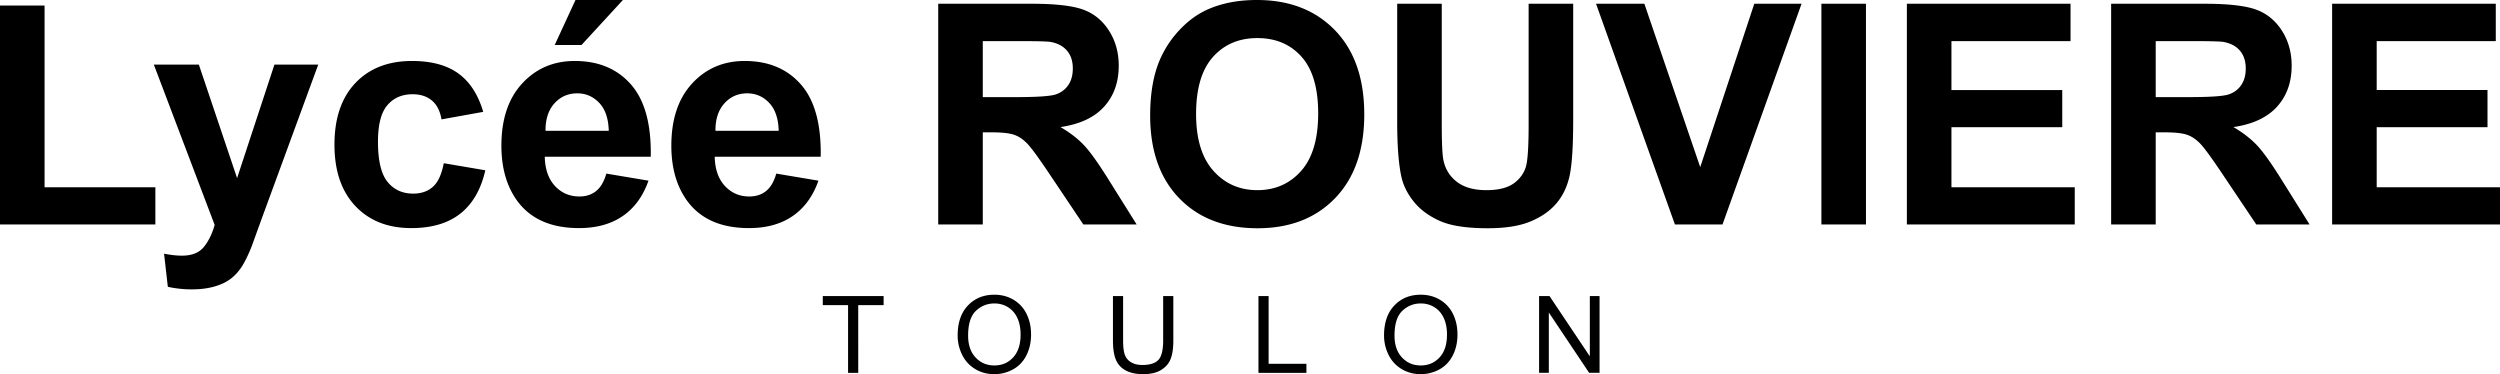 <svg xmlns="http://www.w3.org/2000/svg" width="1603.643" height="240" viewBox="0 0 1603.643 240"><path d="M28.586 3.57H0v140.425h99.667V120.14H28.586V3.571zm123.497 110.677l-24.53-72.817H98.675l39.018 102.853c-1.61 5.731-3.927 10.446-6.953 14.149-3.027 3.702-7.695 5.557-14.006 5.557-3.41 0-7.243-.421-11.492-1.257l2.415 21.245a71.93 71.93 0 0 0 15.354 1.644c5.154 0 9.77-.55 13.86-1.644s7.535-2.622 10.334-4.586c2.802-1.963 5.279-4.525 7.436-7.677 2.157-3.16 4.426-7.725 6.81-13.717l6.468-17.865 36.22-98.702h-28.104l-23.952 72.817zm125.623 5.554c-3.284 2.932-7.5 4.396-12.65 4.396-6.892 0-12.378-2.51-16.468-7.535-4.09-5.02-6.132-13.615-6.132-25.786 0-10.945 2.011-18.751 6.036-23.419 4.022-4.667 9.417-7.001 16.177-7.001 5.085 0 9.223 1.352 12.409 4.056 3.186 2.704 5.231 6.73 6.132 12.073l26.754-4.83c-3.22-11.01-8.516-19.204-15.887-24.578-7.375-5.377-17.305-8.064-29.795-8.064-15.26 0-27.363 4.715-36.314 14.148-8.948 9.434-13.422 22.614-13.422 39.548 0 16.74 4.457 29.842 13.374 39.306 8.917 9.464 20.878 14.196 35.88 14.196 13.196 0 23.724-3.122 31.581-9.365 7.854-6.247 13.163-15.487 15.935-27.72l-26.656-4.538c-1.352 7.147-3.669 12.185-6.954 15.113zM399.563 0h-30.42l-13.33 28.874h17.192L399.563 0zm5.214 54.226c-8.822-10.075-20.86-15.113-36.12-15.113-13.584 0-24.818 4.813-33.705 14.437-8.883 9.627-13.326 22.936-13.326 39.935 0 14.23 3.38 26.014 10.14 35.345 8.564 11.655 21.761 17.481 39.599 17.481 11.264 0 20.65-2.588 28.15-7.772s12.99-12.732 16.466-22.648l-27.04-4.538c-1.482 5.15-3.673 8.883-6.567 11.2-2.897 2.32-6.471 3.478-10.72 3.478-6.248 0-11.462-2.235-15.647-6.712-4.185-4.474-6.373-10.735-6.567-18.785h67.991c.384-20.793-3.832-36.23-12.654-46.308zm-54.854 29.696c-.065-7.402 1.834-13.261 5.697-17.576 3.865-4.31 8.757-6.47 14.681-6.47 5.537 0 10.235 2.044 14.101 6.134 3.863 4.087 5.89 10.059 6.084 17.912h-40.563zM513.79 54.226c-8.822-10.075-20.861-15.113-36.12-15.113-13.585 0-24.819 4.813-33.705 14.437-8.883 9.627-13.327 22.936-13.327 39.935 0 14.23 3.38 26.014 10.14 35.345 8.564 11.655 21.762 17.481 39.6 17.481 11.263 0 20.65-2.588 28.15-7.772s12.99-12.732 16.465-22.648l-27.04-4.538c-1.481 5.15-3.672 8.883-6.566 11.2-2.898 2.32-6.472 3.478-10.721 3.478-6.247 0-11.462-2.235-15.647-6.712-4.185-4.474-6.372-10.735-6.566-18.785h67.99c.384-20.793-3.831-36.23-12.653-46.308zm-54.855 29.696c-.064-7.402 1.835-13.261 5.697-17.576 3.866-4.31 8.757-6.47 14.682-6.47 5.537 0 10.235 2.044 14.1 6.134 3.863 4.087 5.891 10.059 6.085 17.912h-40.564zm252.892 32.452c-6.828-11.01-12.253-18.67-16.275-22.984-4.026-4.314-9.128-8.275-15.307-11.88 12.426-1.803 21.761-6.165 28.008-13.088 6.244-6.92 9.366-15.694 9.366-26.316 0-8.37-2.059-15.807-6.18-22.308-4.12-6.502-9.61-11.027-16.468-13.571-6.855-2.541-17.851-3.815-32.978-3.815h-60.167v141.583h28.585V84.89h5.796c6.566 0 11.363.53 14.39 1.593 3.023 1.063 5.89 3.026 8.594 5.89 2.704 2.867 7.724 9.804 15.065 20.813l20.668 30.808h34.19l-17.287-27.621zM651.56 62.29h-21.15V26.364h22.308c11.59 0 18.545.163 20.861.482 4.637.775 8.224 2.626 10.769 5.554 2.544 2.932 3.815 6.777 3.815 11.54 0 4.25-.965 7.793-2.898 10.626-1.93 2.833-4.603 4.827-8.014 5.985-3.414 1.159-11.977 1.74-25.691 1.74zM806.253 0c-11.526 0-21.697 1.868-30.519 5.602-6.63 2.768-12.732 7.018-18.3 12.745-5.57 5.73-9.963 12.202-13.183 19.414-4.314 9.787-6.471 21.89-6.471 36.314 0 22.535 6.213 40.223 18.639 53.067s29.167 19.268 50.221 19.268c20.796 0 37.407-6.454 49.834-19.366 12.426-12.905 18.639-30.79 18.639-53.645 0-23.052-6.26-41.046-18.785-53.989C843.806 6.468 827.114 0 806.253 0zM834.6 109.661c-7.31 8.21-16.663 12.314-28.056 12.314-11.397 0-20.8-4.137-28.202-12.409-7.405-8.275-11.105-20.426-11.105-36.46 0-16.288 3.605-28.473 10.816-36.555 7.209-8.078 16.707-12.12 28.49-12.12 11.782 0 21.229 3.995 28.345 11.978 7.114 7.983 10.67 20.086 10.67 36.314 0 16.417-3.655 28.728-10.958 36.938zm163.673 20.909c4.15-4.827 6.998-10.752 8.547-17.77 1.542-7.018 2.316-19.026 2.316-36.021V2.412h-28.589v78.324c0 11.203-.414 19.22-1.25 24.047-.842 4.83-3.322 8.904-7.44 12.22-4.123 3.315-10.238 4.972-18.35 4.972-7.983 0-14.274-1.752-18.88-5.265-4.606-3.506-7.514-8.16-8.737-13.955-.713-3.604-1.067-11.492-1.067-23.66V2.412h-28.582v75.525c0 15.837.93 27.814 2.8 35.926 1.283 5.473 3.96 10.704 8.016 15.694s9.573 9.047 16.564 12.168c6.984 3.122 17.236 4.685 30.756 4.685 11.203 0 20.28-1.434 27.237-4.297 6.95-2.867 12.508-6.713 16.659-11.543zm92.35-23.372L1054.793 2.412h-31.001l50.601 141.583h30.519l50.703-141.583h-30.321l-34.67 104.786zm77.723 36.797h28.589V2.412h-28.59v141.583zm83.423-62.39h71.078V57.753h-71.078V26.364h76.391V2.412h-104.98v141.583h107.684V120.14h-79.095V81.606zm196.169 11.785c-4.022-4.314-9.125-8.275-15.307-11.88 12.426-1.803 21.76-6.165 28.005-13.088 6.243-6.92 9.368-15.694 9.368-26.316 0-8.37-2.058-15.807-6.182-22.308-4.117-6.502-9.607-11.027-16.462-13.571-6.862-2.541-17.854-3.815-32.984-3.815h-60.168v141.583h28.59V84.89h5.795c6.562 0 11.359.53 14.39 1.593 3.022 1.063 5.89 3.026 8.594 5.89 2.703 2.867 7.724 9.804 15.068 20.813l20.668 30.808h34.187l-17.29-27.621c-6.822-11.01-12.25-18.67-16.272-22.984zm-43.991-31.1h-21.15V26.364h22.312c11.583 0 18.54.163 20.857.482 4.634.775 8.228 2.626 10.768 5.554 2.541 2.932 3.819 6.777 3.819 11.54 0 4.25-.972 7.793-2.901 10.626-1.93 2.833-4.607 4.827-8.017 5.985-3.41 1.159-11.971 1.74-25.688 1.74zm120.6 57.851V81.606h71.078V57.752h-71.079V26.364h76.392V2.412h-104.98v141.583h107.684V120.14h-79.096zm-996.77 75.59H544v43.427h6.519V195.73h16.288v-5.816H527.78v5.816zm122.387-3.431c-3.648-2.168-7.749-3.255-12.294-3.255-6.94 0-12.606 2.31-16.995 6.937-4.389 4.62-6.583 11.02-6.583 19.193 0 4.32.94 8.418 2.82 12.297 1.881 3.872 4.646 6.93 8.298 9.165 3.648 2.242 7.793 3.363 12.426 3.363 4.277 0 8.265-1.012 11.958-3.044 3.696-2.024 6.549-5.007 8.567-8.947 2.014-3.94 3.023-8.411 3.023-13.405 0-4.925-.958-9.335-2.874-13.214-1.912-3.886-4.694-6.916-8.346-9.09zm-.251 36.952c-3.17 3.444-7.206 5.17-12.11 5.17-4.814 0-8.816-1.705-12.009-5.122-3.19-3.418-4.786-8.092-4.786-14.023 0-7.412 1.664-12.705 4.99-15.87s7.293-4.757 11.906-4.757c3.248 0 6.176.822 8.785 2.473 2.609 1.644 4.59 3.961 5.945 6.95 1.355 2.99 2.03 6.489 2.03 10.497 0 6.339-1.582 11.23-4.751 14.682zm96.205-10.918c0 6.176-1.019 10.354-3.054 12.528-2.038 2.174-5.455 3.254-10.245 3.254-2.799 0-5.167-.543-7.103-1.644-1.94-1.094-3.305-2.656-4.1-4.688-.795-2.024-1.192-5.177-1.192-9.45v-28.42h-6.516v28.454c0 5.218.625 9.328 1.882 12.345 1.254 3.01 3.346 5.313 6.281 6.902 2.932 1.59 6.706 2.385 11.319 2.385 4.745 0 8.58-.917 11.502-2.738 2.925-1.828 4.946-4.192 6.064-7.106 1.12-2.908 1.681-6.842 1.681-11.788v-28.453h-6.519v28.42zm67.638-28.42h-6.516v49.244h30.767v-5.81h-24.251v-43.433zm109.926 2.386c-3.655-2.168-7.752-3.255-12.297-3.255-6.944 0-12.61 2.31-16.999 6.937-4.389 4.62-6.583 11.02-6.583 19.193 0 4.32.944 8.418 2.826 12.297 1.882 3.872 4.647 6.93 8.296 9.165 3.648 2.242 7.792 3.363 12.426 3.363 4.28 0 8.261-1.012 11.957-3.044 3.696-2.024 6.55-5.007 8.567-8.947 2.018-3.94 3.024-8.411 3.024-13.405 0-4.925-.958-9.335-2.874-13.214-1.916-3.886-4.695-6.916-8.343-9.09zm-.258 36.952c-3.166 3.444-7.202 5.17-12.107 5.17-4.81 0-8.819-1.705-12.005-5.122-3.193-3.418-4.79-8.092-4.79-14.023 0-7.412 1.665-12.705 4.987-15.87 3.33-3.167 7.297-4.757 11.91-4.757 3.247 0 6.176.822 8.784 2.473 2.61 1.644 4.586 3.961 5.945 6.95 1.352 2.99 2.031 6.489 2.031 10.497 0 6.339-1.583 11.23-4.755 14.682zm96.379-.673l-25.865-38.664h-6.685v49.243h6.25v-38.692l25.865 38.692h6.678v-49.243h-6.243v38.664z"/></svg>